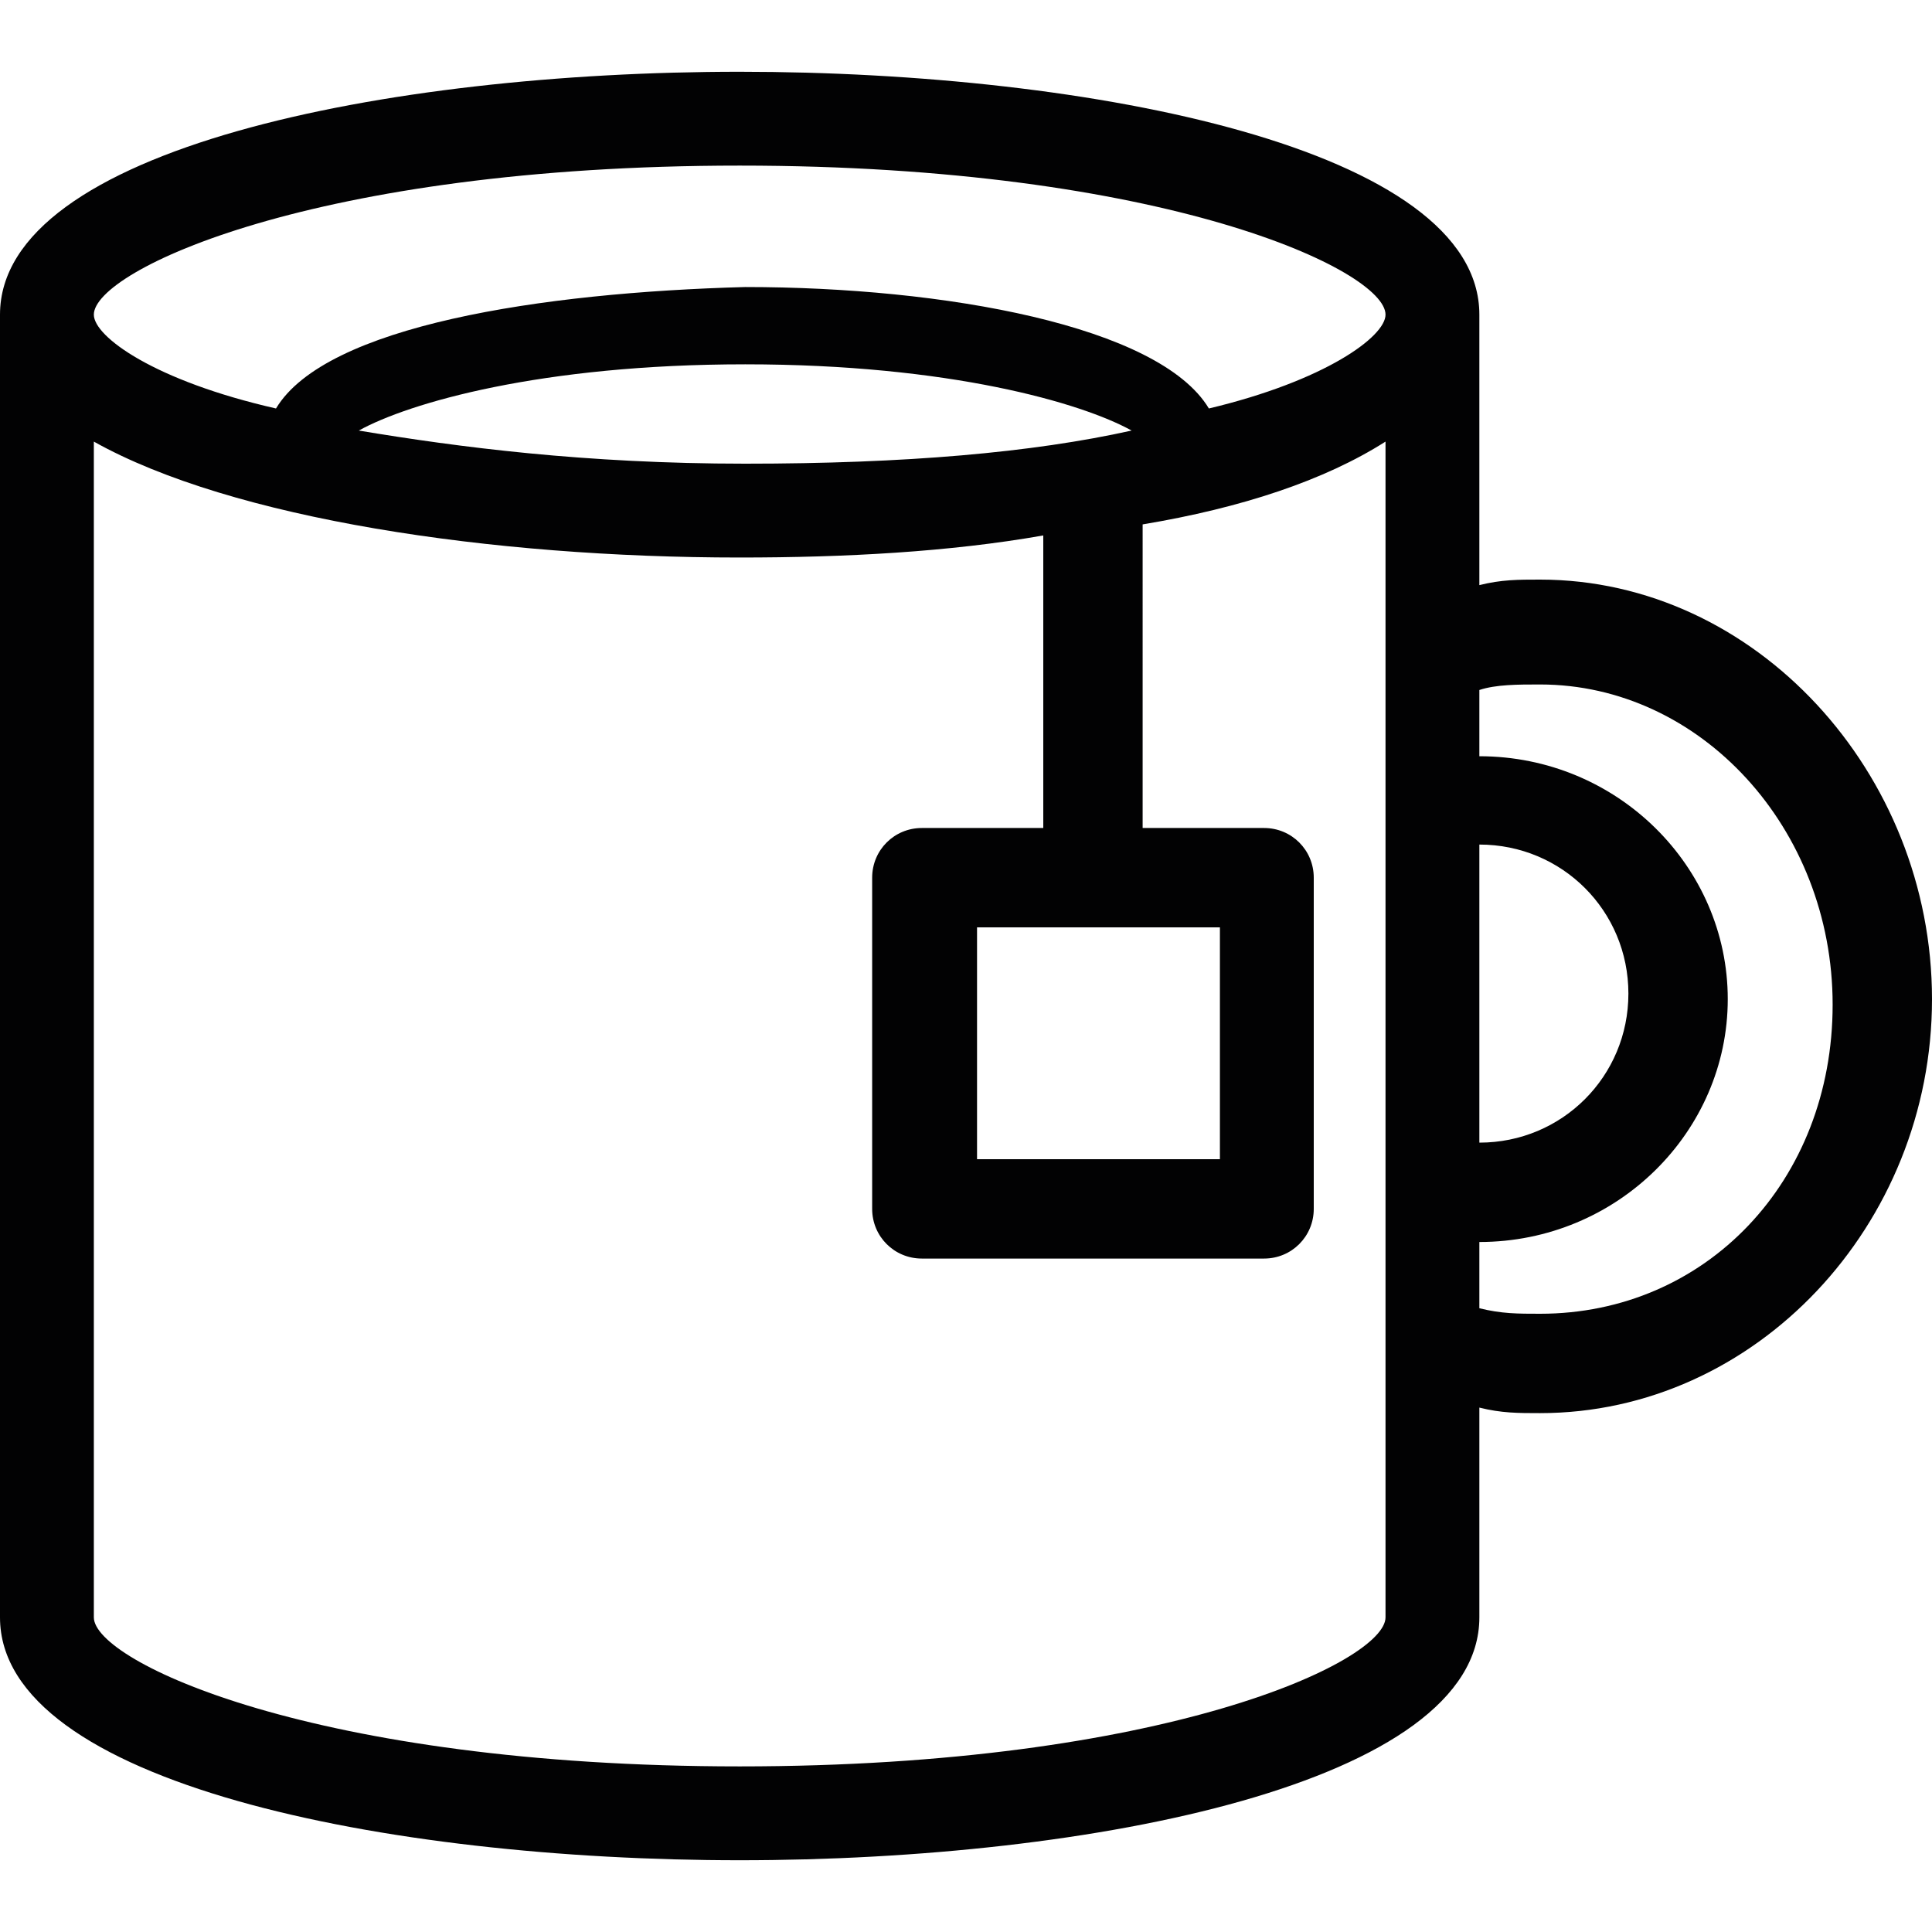<?xml version="1.0" encoding="utf-8"?>
<!-- Generator: Adobe Illustrator 24.0.2, SVG Export Plug-In . SVG Version: 6.00 Build 0)  -->
<svg version="1.1" baseProfile="tiny" id="Warstwa_1"
	 xmlns="http://www.w3.org/2000/svg" xmlns:xlink="http://www.w3.org/1999/xlink" x="0px" y="0px" viewBox="0 0 35 35"
	 xml:space="preserve">
<title>Artboard 78</title>
<path fill="#020203" d="M27.9,10.5c-0.4,0-0.7,0-1.1,0.1V5.7c0-3-7-4.4-13.4-4.4S0,2.7,0,5.7v23.6c0,3,7,4.4,13.4,4.4
	s13.4-1.4,13.4-4.4v-3.8c0.4,0.1,0.7,0.1,1.1,0.1c3.9,0,7.1-3.4,7.1-7.5S31.8,10.5,27.9,10.5z M25.1,29.3c0,0.8-4,2.7-11.7,2.7
	S1.7,30.1,1.7,29.3V8c2.5,1.4,7.2,2.1,11.7,2.1c1.9,0,3.8-0.1,5.5-0.4V15h-2.2c-0.5,0-0.9,0.4-0.9,0.9v6c0,0.5,0.4,0.9,0.9,0.9h6.2
	c0.5,0,0.9-0.4,0.9-0.9v-6c0-0.5-0.4-0.9-0.9-0.9h-2.2V9.5C22.5,9.2,24,8.7,25.1,8V29.3z M6.5,7.8c0.9-0.5,3.3-1.2,7-1.2
	c3.7,0,6.1,0.7,7,1.2c-1.8,0.4-4.1,0.6-7,0.6C10.6,8.4,8.3,8.1,6.5,7.8z M22.1,16.8V21h-4.4v-4.2H22.1z M21.9,7.4
	c-0.9-1.5-4.8-2.2-8.4-2.2C9.8,5.3,5.9,5.9,5,7.4C2.8,6.9,1.7,6.1,1.7,5.7c0-0.8,4-2.7,11.7-2.7s11.7,1.9,11.7,2.7
	C25.1,6.1,24,6.9,21.9,7.4z M26.8,15.3c1.5,0,2.7,1.2,2.7,2.7c0,1.5-1.2,2.7-2.7,2.7V15.3z M27.9,23.8c-0.4,0-0.7,0-1.1-0.1v-1.2
	c2.5,0,4.5-2,4.5-4.4c0-2.4-2-4.4-4.5-4.4v-1.2c0.3-0.1,0.7-0.1,1.1-0.1c2.9,0,5.3,2.6,5.3,5.8S30.9,23.8,27.9,23.8z"/>
</svg>

